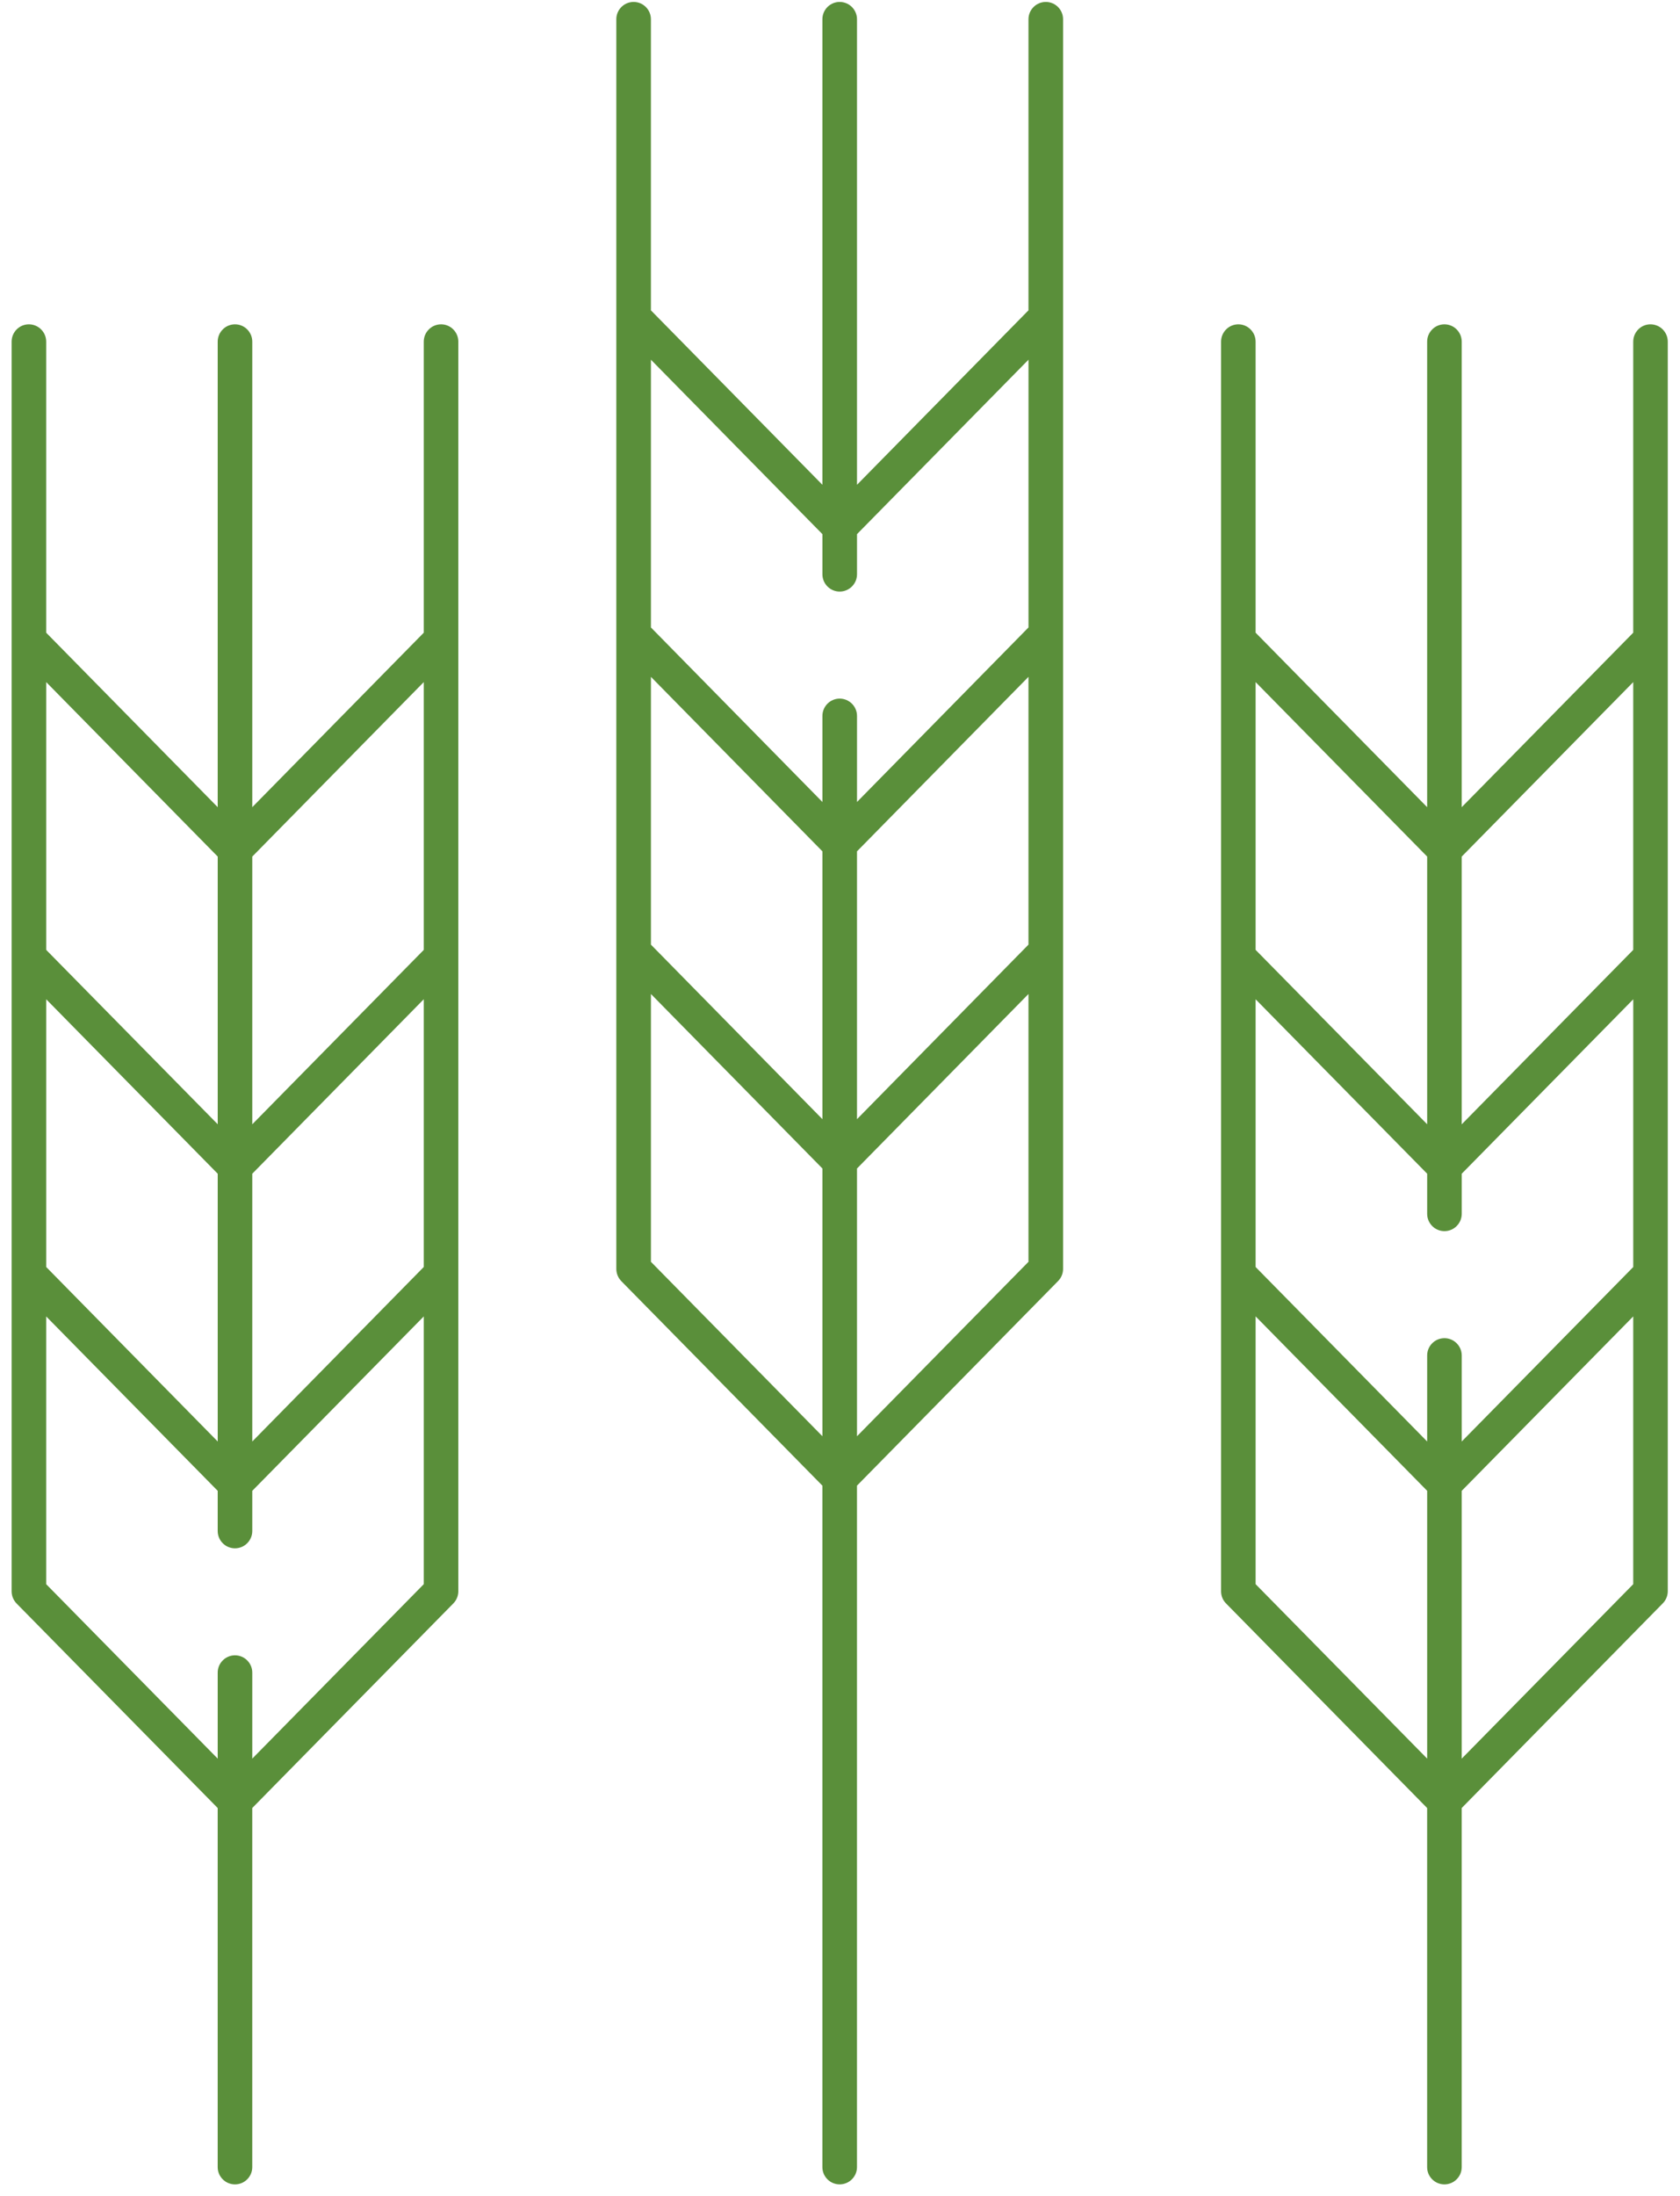 <?xml version="1.0" encoding="UTF-8"?>
<svg width="111px" height="145px" viewBox="0 0 111 145" version="1.1" xmlns="http://www.w3.org/2000/svg" xmlns:xlink="http://www.w3.org/1999/xlink">
    <!-- Generator: Sketch 48.2 (47327) - http://www.bohemiancoding.com/sketch -->
    <title>Group</title>
    <desc>Created with Sketch.</desc>
    <defs></defs>
    <g id="Page-1" stroke="none" stroke-width="1" fill="none" fill-rule="evenodd">
        <g id="B&amp;P_research_IKONY_HP" transform="translate(-659, 0)" fill="#5A8F3A" fill-rule="nonzero">
            <g id="Group" transform="translate(659, 0)">
                <path d="M109.047,21.416 C108.42,21.416 107.91,21.93 107.91,22.561 L107.91,41.779 L96.578,53.301 L96.578,22.561 C96.578,21.93 96.064,21.416 95.435,21.416 C94.806,21.416 94.294,21.93 94.294,22.561 L94.294,53.301 L82.96,41.779 L82.96,22.561 C82.96,21.93 82.448,21.416 81.819,21.416 C81.19,21.416 80.678,21.93 80.678,22.561 L80.678,105.076 C80.678,105.382 80.793,105.667 81.004,105.879 L94.293,119.391 L94.293,143.105 C94.293,143.733 94.805,144.244 95.434,144.244 C96.063,144.244 96.577,143.733 96.577,143.105 L96.577,119.39 L109.86,105.878 C110.071,105.667 110.192,105.374 110.192,105.075 L110.192,22.561 C110.193,21.93 109.68,21.416 109.047,21.416 Z M94.295,98.444 L94.295,116.128 L82.961,104.609 L82.961,86.927 L94.295,98.444 Z M107.91,86.928 L107.91,104.61 L96.578,116.129 L96.578,98.445 L107.91,86.928 Z M95.436,88.365 C94.807,88.365 94.295,88.876 94.295,89.505 L94.295,95.188 L82.961,83.666 L82.961,65.987 L94.295,77.505 L94.295,80.153 C94.295,80.784 94.807,81.297 95.436,81.297 C96.065,81.297 96.579,80.784 96.579,80.153 L96.579,77.505 L107.911,65.987 L107.911,83.666 L96.579,95.188 L96.579,89.505 C96.578,88.876 96.064,88.365 95.436,88.365 Z M82.961,62.724 L82.961,45.042 L94.295,56.563 L94.295,74.24 L82.961,62.724 Z M107.91,45.042 L107.91,62.724 L96.578,74.243 L96.578,56.563 L107.91,45.042 Z" id="Shape"></path>
                <path d="M29.144,21.416 C28.512,21.416 27.998,21.93 27.998,22.561 L27.998,41.78 L16.668,53.301 L16.668,22.561 C16.668,21.93 16.156,21.416 15.527,21.416 C14.896,21.416 14.384,21.93 14.384,22.561 L14.384,53.301 L3.052,41.78 L3.052,22.561 C3.052,21.93 2.538,21.416 1.907,21.416 C1.279,21.416 0.768,21.93 0.768,22.561 L0.768,105.076 C0.768,105.378 0.884,105.666 1.098,105.887 L14.383,119.391 L14.383,143.105 C14.383,143.733 14.895,144.244 15.526,144.244 C16.155,144.244 16.667,143.733 16.667,143.105 L16.667,119.39 L29.954,105.879 C30.163,105.667 30.282,105.374 30.282,105.075 L30.282,22.561 C30.283,21.93 29.771,21.416 29.144,21.416 Z M16.668,74.242 L16.668,56.563 L27.998,45.042 L27.998,62.726 L16.668,74.242 Z M16.668,95.188 L16.668,77.505 L27.998,65.985 L27.998,83.664 L16.668,95.188 Z M15.525,109.307 C14.896,109.308 14.384,109.82 14.384,110.448 L14.384,116.129 L3.052,104.61 L3.052,86.93 L14.384,98.445 L14.384,101.1 C14.384,101.73 14.896,102.242 15.528,102.242 C16.156,102.24 16.668,101.727 16.668,101.1 L16.668,98.445 L27.998,86.929 L27.998,104.61 L16.668,116.129 L16.668,110.448 C16.668,109.819 16.155,109.308 15.525,109.307 Z M3.053,83.665 L3.053,65.986 L14.385,77.506 L14.385,95.188 L3.053,83.665 Z M3.053,62.725 L3.053,45.042 L14.385,56.563 L14.385,74.24 L3.053,62.725 Z" id="Shape"></path>
                <path d="M69.098,0.128 C68.467,0.128 67.953,0.641 67.953,1.271 L67.953,20.492 L56.623,32.012 L56.623,1.271 C56.623,0.641 56.109,0.128 55.477,0.128 C54.849,0.128 54.337,0.641 54.337,1.271 L54.337,32.012 L43.007,20.493 L43.007,1.271 C43.007,0.641 42.495,0.128 41.864,0.128 C41.233,0.128 40.721,0.641 40.721,1.271 L40.721,83.791 C40.721,84.092 40.838,84.378 41.051,84.599 L54.336,98.103 L54.336,143.104 C54.336,143.732 54.848,144.243 55.476,144.243 C56.108,144.243 56.622,143.732 56.622,143.104 L56.622,98.103 L69.911,84.591 C70.122,84.375 70.239,84.091 70.239,83.791 L70.239,1.271 C70.24,0.641 69.727,0.128 69.098,0.128 Z M54.338,77.16 L54.338,94.84 L43.008,83.322 L43.008,65.637 L54.338,77.16 Z M54.338,56.217 L54.338,73.903 L43.008,62.378 L43.008,44.695 L54.338,56.217 Z M55.478,46.132 C54.85,46.132 54.338,46.645 54.338,47.275 L54.338,52.959 L43.008,41.434 L43.008,23.754 L54.338,35.271 L54.338,37.922 C54.338,38.551 54.85,39.064 55.478,39.064 C56.11,39.064 56.624,38.552 56.624,37.922 L56.624,35.271 L67.954,23.753 L67.954,41.433 L56.624,52.958 L56.624,47.273 C56.623,46.645 56.109,46.132 55.478,46.132 Z M67.953,44.694 L67.953,62.377 L56.623,73.903 L56.623,56.217 L67.953,44.694 Z M67.953,65.637 L67.953,83.322 L56.623,94.841 L56.623,77.161 L67.953,65.637 Z" id="Shape"></path>
            </g>
        </g>
    </g>
</svg>